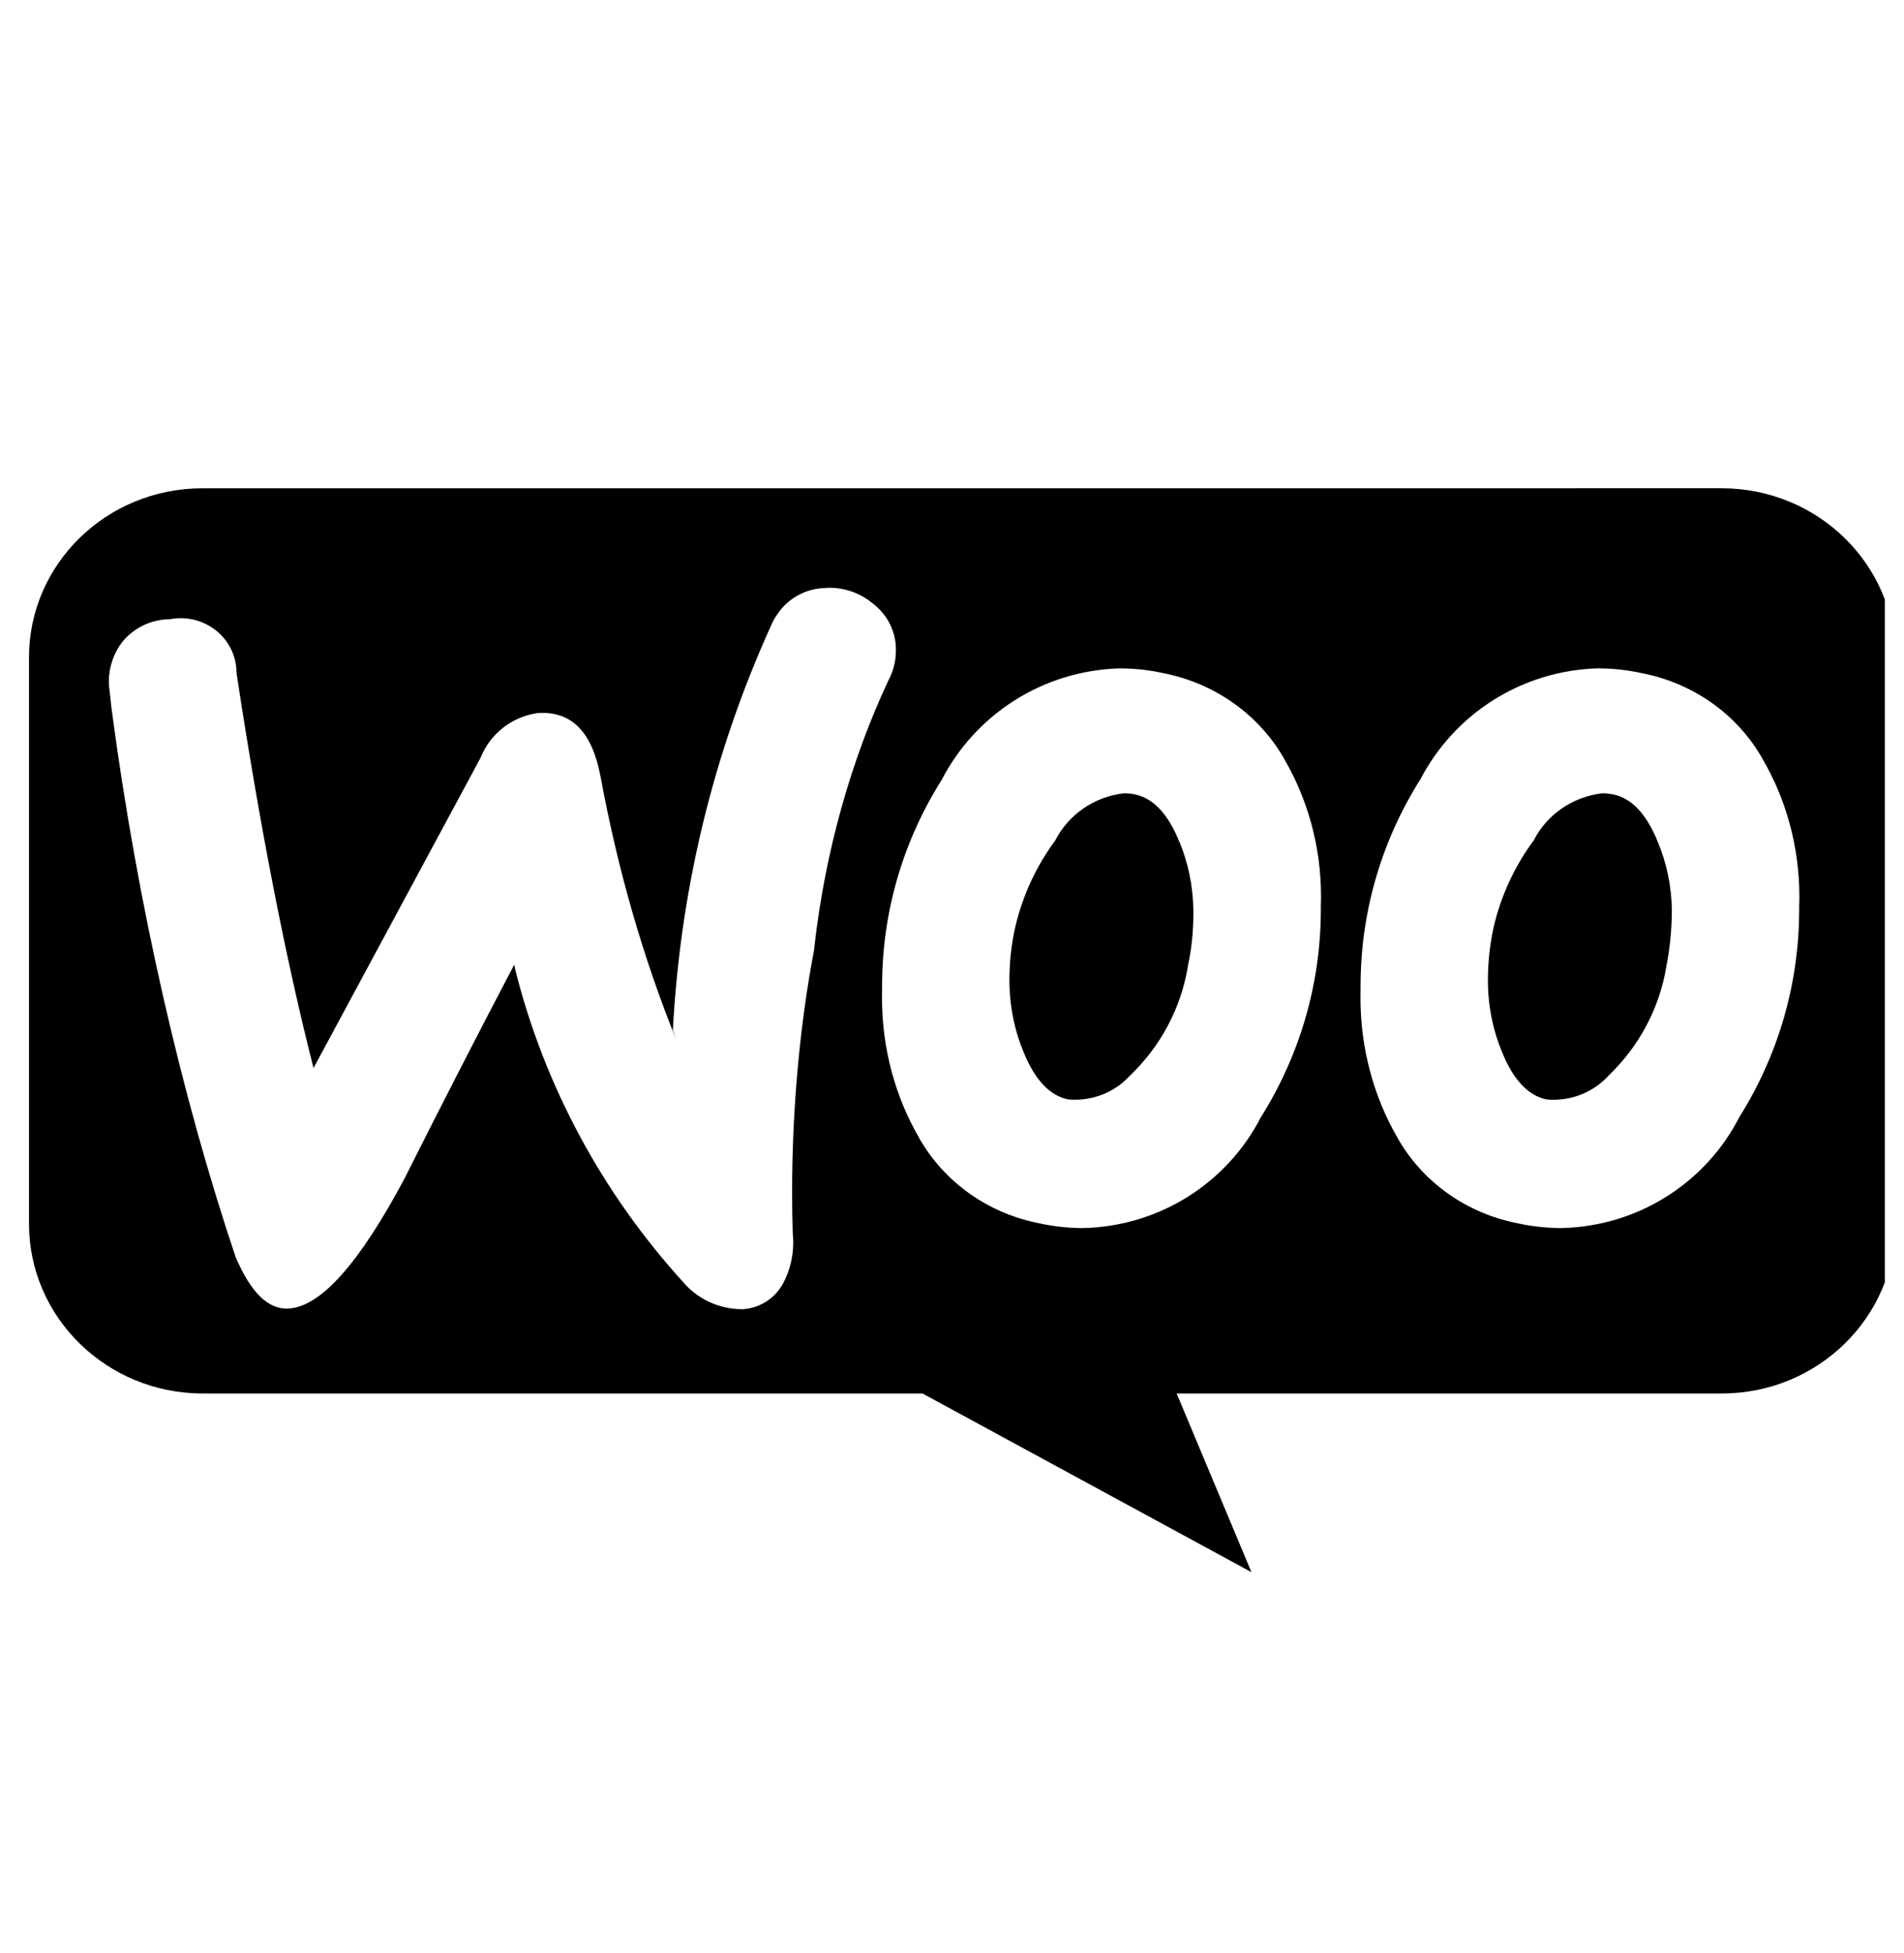 <svg width="39" height="40" viewBox="0 0 39 40" fill="none" xmlns="http://www.w3.org/2000/svg">
<g clip-path="url(#clip0_19929_42252)">
<path d="M32.832 16.245C32.208 16.315 31.688 16.686 31.421 17.201L31.416 17.212C31.033 17.726 30.746 18.335 30.593 18.993L30.587 19.027C30.517 19.346 30.477 19.712 30.477 20.087C30.477 20.106 30.477 20.123 30.477 20.142V20.14C30.485 20.641 30.587 21.117 30.769 21.553L30.759 21.527C30.994 22.12 31.307 22.442 31.682 22.518C31.723 22.522 31.771 22.524 31.82 22.524C32.268 22.524 32.671 22.333 32.947 22.031L32.948 22.029C33.563 21.44 33.989 20.664 34.132 19.796L34.135 19.774C34.202 19.437 34.243 19.047 34.245 18.649V18.646C34.239 18.145 34.136 17.669 33.953 17.233L33.964 17.259C33.728 16.666 33.416 16.345 33.039 16.269C32.977 16.257 32.906 16.248 32.832 16.247V16.245ZM23.032 16.245C22.409 16.315 21.889 16.686 21.621 17.201L21.616 17.212C21.233 17.726 20.947 18.335 20.794 18.993L20.787 19.027C20.717 19.343 20.676 19.706 20.676 20.077C20.676 20.099 20.676 20.121 20.676 20.142V20.138C20.684 20.639 20.786 21.116 20.968 21.552L20.958 21.526C21.193 22.119 21.505 22.441 21.881 22.517C21.922 22.521 21.97 22.523 22.019 22.523C22.467 22.523 22.87 22.332 23.145 22.029L23.147 22.028C23.762 21.439 24.188 20.663 24.331 19.795L24.333 19.773C24.404 19.456 24.444 19.09 24.444 18.716C24.444 18.691 24.444 18.666 24.444 18.641V18.645C24.438 18.144 24.336 17.668 24.155 17.231L24.164 17.258C23.928 16.664 23.616 16.344 23.24 16.268C23.177 16.255 23.106 16.247 23.032 16.247V16.245ZM32.759 13.689C33.06 13.691 33.351 13.725 33.631 13.787L33.604 13.782C34.689 13.984 35.586 14.638 36.096 15.53L36.105 15.548C36.578 16.359 36.857 17.33 36.857 18.363C36.857 18.429 36.856 18.495 36.853 18.561V18.551C36.853 18.573 36.853 18.598 36.853 18.624C36.853 20.192 36.4 21.657 35.614 22.9L35.635 22.865C34.953 24.207 33.571 25.12 31.968 25.152H31.964C31.663 25.149 31.372 25.116 31.092 25.055L31.12 25.06C30.034 24.858 29.137 24.203 28.628 23.309L28.619 23.291C28.145 22.47 27.867 21.486 27.867 20.441C27.867 20.382 27.868 20.322 27.869 20.264V20.273C27.869 20.249 27.869 20.222 27.869 20.193C27.869 18.631 28.323 17.174 29.108 15.938L29.088 15.973C29.778 14.636 31.156 13.726 32.755 13.687H32.76L32.759 13.689ZM22.961 13.689C23.261 13.691 23.552 13.725 23.832 13.787L23.806 13.782C24.889 13.988 25.785 14.64 26.298 15.53L26.307 15.548C26.78 16.359 27.059 17.328 27.059 18.363C27.059 18.429 27.057 18.495 27.055 18.561V18.551C27.055 18.573 27.055 18.598 27.055 18.624C27.055 20.192 26.601 21.657 25.815 22.9L25.835 22.865C25.153 24.207 23.771 25.12 22.168 25.152H22.164C21.863 25.149 21.573 25.116 21.292 25.055L21.32 25.06C20.234 24.858 19.337 24.203 18.828 23.309L18.819 23.291C18.345 22.47 18.066 21.486 18.066 20.441C18.066 20.382 18.067 20.322 18.068 20.264V20.273C18.068 20.249 18.068 20.222 18.068 20.194C18.068 18.633 18.522 17.175 19.309 15.94L19.288 15.974C19.978 14.638 21.356 13.728 22.956 13.688H22.961V13.689ZM17.012 12.038C17.338 12.044 17.635 12.161 17.866 12.35L17.863 12.349C18.139 12.553 18.321 12.862 18.348 13.215V13.219C18.35 13.251 18.351 13.287 18.351 13.325C18.351 13.553 18.291 13.769 18.187 13.955L18.191 13.948C17.442 15.553 16.907 17.414 16.684 19.367L16.676 19.451C16.39 20.945 16.225 22.665 16.225 24.422C16.225 24.716 16.23 25.011 16.239 25.303L16.238 25.26C16.244 25.317 16.248 25.384 16.248 25.451C16.248 25.748 16.174 26.028 16.046 26.274L16.051 26.264C15.894 26.572 15.587 26.785 15.226 26.813H15.222C15.217 26.813 15.21 26.813 15.204 26.813C14.715 26.813 14.277 26.595 13.989 26.253L13.987 26.251C12.363 24.464 11.161 22.276 10.554 19.86L10.533 19.757C9.769 21.213 9.019 22.676 8.281 24.146C7.361 25.87 6.578 26.753 5.922 26.799C5.5 26.83 5.142 26.48 4.827 25.747C3.719 22.448 2.816 18.533 2.284 14.506L2.248 14.175C2.237 14.109 2.23 14.034 2.23 13.956C2.23 13.655 2.331 13.376 2.502 13.151L2.499 13.154C2.73 12.868 3.084 12.684 3.483 12.682C3.55 12.668 3.625 12.661 3.701 12.661C4.332 12.661 4.844 13.159 4.844 13.775C4.844 13.776 4.844 13.777 4.844 13.779C5.328 16.965 5.859 19.665 6.422 21.874L9.844 15.519C10.037 15.034 10.476 14.682 11.008 14.605L11.016 14.604C11.703 14.558 12.124 14.985 12.297 15.885C12.665 17.87 13.179 19.621 13.851 21.295L13.782 21.099C13.946 18.032 14.689 15.171 15.906 12.568L15.845 12.714C16.035 12.33 16.422 12.065 16.875 12.044H16.878C16.922 12.04 16.967 12.038 17.012 12.038ZM4.141 10.001C2.182 10.002 0.594 11.552 0.594 13.463C0.594 13.468 0.594 13.473 0.594 13.478V25.063C0.594 26.982 2.188 28.54 4.156 28.54H18.897L25.634 32.199L24.102 28.54H35.261C35.261 28.54 35.263 28.54 35.264 28.54C37.231 28.54 38.825 26.984 38.825 25.066C38.825 25.065 38.825 25.065 38.825 25.063V13.476C38.825 13.475 38.825 13.475 38.825 13.474C38.825 11.555 37.231 10 35.264 10C35.263 10 35.263 10 35.261 10L4.141 10.001Z" fill="black"/>
</g>
<defs>
<clipPath id="clip0_19929_42252">
<rect width="38.404" height="38.398" fill="white" transform="translate(0.203 0.801)"/>
</clipPath>
</defs>
</svg>
